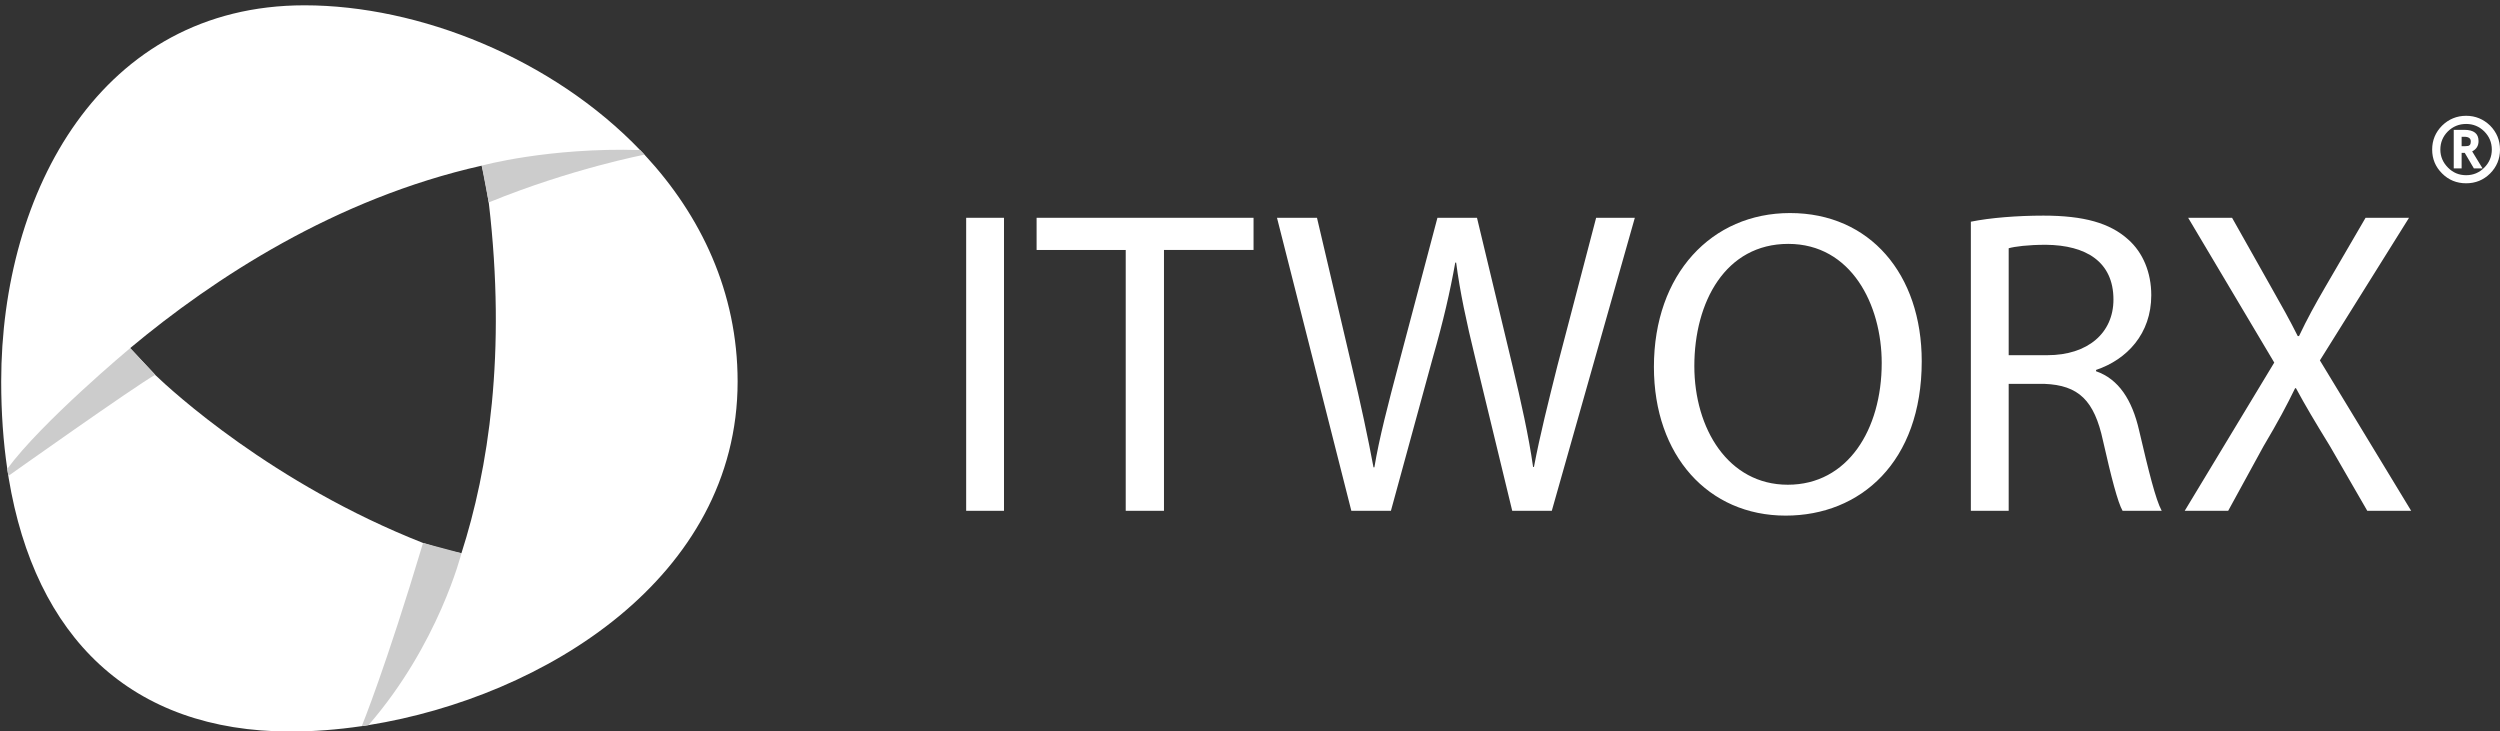 <?xml version="1.0" encoding="utf-8"?>
<!-- Generator: Adobe Illustrator 23.0.3, SVG Export Plug-In . SVG Version: 6.00 Build 0)  -->
<svg version="1.1" id="Layer_1" xmlns="http://www.w3.org/2000/svg" xmlns:xlink="http://www.w3.org/1999/xlink" x="0px" y="0px"
	 viewBox="0 0 1002 293" style="enable-background:new 0 0 1002 293;" xml:space="preserve">
<rect x="0" y="0" width="1002" height="293" fill="#333333" stroke="none"/>
<style type="text/css">
	.st0{fill:#FFFFFF;}
	.st1{fill:#CCCCCC;}
</style>
<g>
	<g>
		<path class="st0" d="M402.4,87.29v117.44h-15.16V87.29H402.4z"/>
		<path class="st0" d="M451.19,100.19h-35.72V87.29h86.95v12.89h-35.9v104.55h-15.33V100.19z"/>
		<path class="st0" d="M541.62,204.74l-29.8-117.44h16.03l13.94,59.42c3.49,14.64,6.62,29.27,8.71,40.6h0.35
			c1.92-11.67,5.58-25.61,9.59-40.77l15.68-59.25h15.86l14.29,59.59c3.31,13.94,6.45,27.88,8.19,40.25h0.35
			c2.44-12.89,5.75-25.96,9.41-40.6l15.51-59.25h15.51l-33.28,117.44h-15.86l-14.81-61.16c-3.66-14.98-6.1-26.48-7.67-38.33h-0.35
			c-2.09,11.67-4.71,23.18-9.06,38.33l-16.73,61.16H541.62z"/>
		<path class="st0" d="M770.23,144.8c0,40.42-24.57,61.86-54.54,61.86c-31.01,0-52.8-24.04-52.8-59.59
			c0-37.29,23.18-61.68,54.54-61.68C749.49,85.38,770.23,109.95,770.23,144.8z M679.09,146.71c0,25.09,13.59,47.57,37.46,47.57
			c24.05,0,37.64-22.13,37.64-48.79c0-23.35-12.2-47.74-37.46-47.74C691.64,97.75,679.09,120.92,679.09,146.71z"/>
		<path class="st0" d="M789.91,88.86c7.67-1.57,18.64-2.44,29.1-2.44c16.2,0,26.66,2.96,33.98,9.58c5.92,5.23,9.24,13.24,9.24,22.3
			c0,15.51-9.76,25.79-22.13,29.97v0.52c9.06,3.14,14.46,11.5,17.25,23.7c3.83,16.38,6.62,27.71,9.06,32.24h-15.68
			c-1.92-3.31-4.53-13.42-7.84-28.05c-3.48-16.2-9.76-22.3-23.52-22.83h-14.29v50.88h-15.16V88.86z M805.07,142.36h15.51
			c16.21,0,26.49-8.89,26.49-22.3c0-15.16-10.98-21.78-27.01-21.95c-7.32,0-12.55,0.7-14.98,1.39V142.36z"/>
		<path class="st0" d="M948.81,204.74l-14.99-25.96c-6.1-9.93-9.93-16.38-13.59-23.18h-0.35c-3.31,6.79-6.62,13.07-12.72,23.35
			l-14.11,25.79h-17.42l35.89-59.42l-34.5-58.02h17.6l15.51,27.53c4.36,7.67,7.67,13.59,10.8,19.86h0.52
			c3.31-6.97,6.28-12.37,10.63-19.86l16.03-27.53h17.42l-35.72,57.15l36.59,60.29H948.81z"/>
	</g>
	<path class="st0" d="M990,58.01c-0.19,0.26-0.53,0.46-0.97,0.5c-0.4,0.09-1.25,0.09-2.41,0.09v-3.78h1.07c1.73,0,2.6,0.63,2.6,1.83
		C990.29,57.26,990.19,57.72,990,58.01 M993.4,56.54c0-2.99-1.87-4.5-5.71-4.5h-4.23v15.46h3.16v-6.22h1.26l3.65,6.22h3.48
		l-4.16-6.82C992.58,59.78,993.4,58.42,993.4,56.54 M995.69,67.2c-2.02,2.02-4.41,3.02-7.26,3.02c-2.87,0-5.25-1-7.26-3.02
		c-2.02-2.01-3.08-4.45-3.08-7.26c0-2.82,1.01-5.26,3.01-7.27c2.04-1.98,4.46-2.99,7.33-2.99c2.85,0,5.24,1.01,7.26,2.99
		c2,2.01,3.03,4.44,3.03,7.27C998.72,62.8,997.69,65.19,995.69,67.2 M998.05,50.35c-2.67-2.59-5.89-3.94-9.62-3.94
		c-3.74,0-6.99,1.35-9.64,3.94c-2.65,2.67-3.98,5.86-3.98,9.6c0,3.73,1.32,6.93,3.98,9.57c2.65,2.66,5.89,3.94,9.64,3.94
		c3.73,0,6.95-1.28,9.62-3.94c2.62-2.64,3.95-5.84,3.95-9.57C1002,56.21,1000.67,53.02,998.05,50.35"/>
	<g>
		<path class="st0" d="M258.5,62.2l-1.74-1.84C221.41,23.4,167.93,2.15,122.09,2.13h-0.08C40.61,2.15,0.48,76.7,0.48,152.91
			c0,12.47,0.83,24.26,2.47,35.3l0.44,2.81c0,0,0,0-0.01,0c0.02,0.14,0.05,0.27,0.07,0.41l0.04,0.28l0,0
			C14.06,255.27,52.34,293.2,116.41,293.2c9.22,0,18.83-0.73,28.6-2.17l0,0l0.14-0.02c0.03,0,0.06-0.01,0.09-0.01c0,0,0,0,0,0
			l2.64-0.4c70.26-11.33,147.72-59.17,147.76-137.62v-0.09C295.63,117.12,280.93,86.4,258.5,62.2z M184.94,221.73
			c-6.08-0.99-15.25-4.06-15.25-4.06c-60.58-23.83-101.12-61.31-107.33-67.26l-10.19-10.89C85.63,111.6,134.37,79.6,193.05,66.4
			c1.08,3.91,2.87,14.98,2.87,14.98C202.99,141.67,195.76,188.09,184.94,221.73z"/>
		<path class="st1" d="M2.9,187.94l0.44,2.82c0,0,50.31-35.69,58.86-40.54l-10.02-10.7C52.18,139.52,16.78,169.06,2.9,187.94z"/>
		<path class="st1" d="M195.89,81.13l-2.83-14.74c0,0,26.75-7.36,63.5-6.25l1.76,1.86C258.31,62,228.87,67.63,195.89,81.13z"/>
		<path class="st1" d="M169.56,217.61l15.38,4.12c0,0-9.08,36.45-37.24,68.89l-2.7,0.41C145.01,291.03,154.61,267.53,169.56,217.61z
			"/>
	</g>
</g>
</svg>
